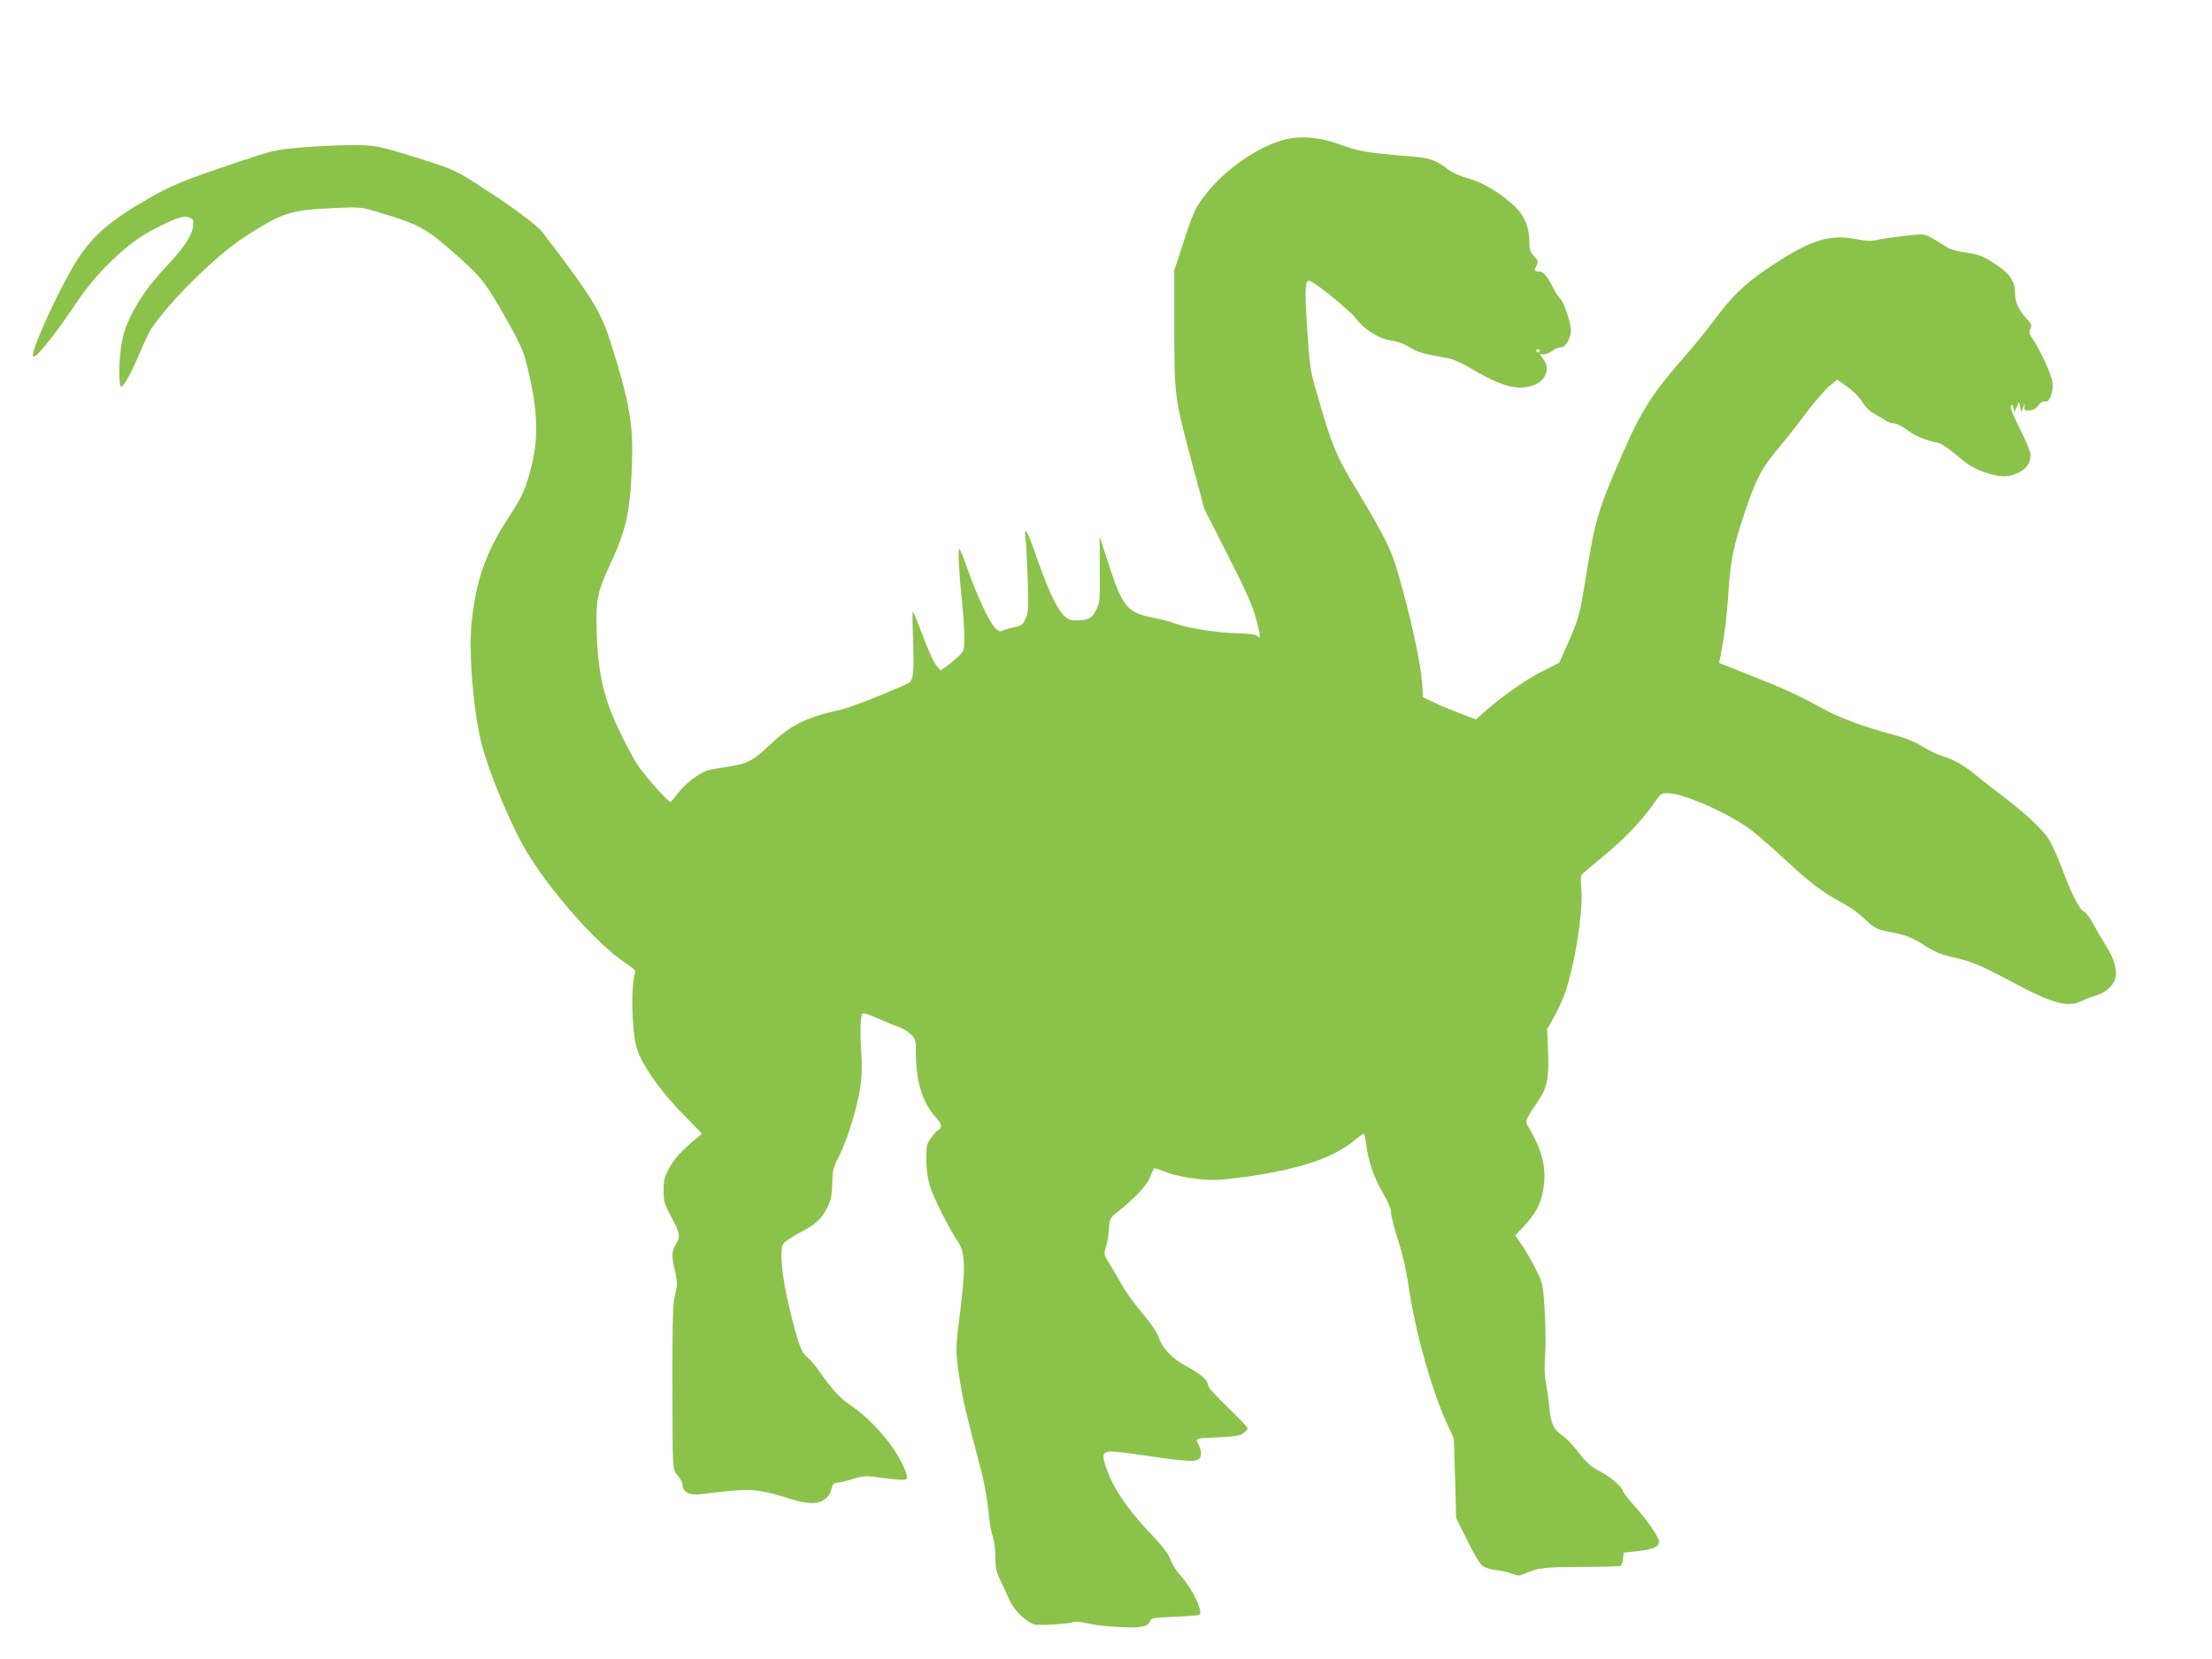 <?xml version="1.0" standalone="no"?>
<!DOCTYPE svg PUBLIC "-//W3C//DTD SVG 20010904//EN"
 "http://www.w3.org/TR/2001/REC-SVG-20010904/DTD/svg10.dtd">
<svg version="1.0" xmlns="http://www.w3.org/2000/svg"
 width="1280pt" height="960pt" viewBox="0 0 1280 960"
 preserveAspectRatio="xMidYMid meet">
<g transform="translate(0,960) scale(0.1,-0.1)"
fill="#8bc34a" stroke="none">
<path d="M7470 8800 c-147 -23 -354 -155 -477 -305 -75 -92 -86 -114 -150
-313 l-48 -147 0 -340 c1 -393 1 -396 111 -805 l63 -235 137 -270 c111 -218
142 -289 164 -372 26 -101 26 -115 2 -91 -7 7 -54 13 -125 14 -114 3 -282 31
-360 60 -23 9 -75 22 -114 30 -147 27 -176 61 -254 298 l-56 171 1 -190 c1
-179 0 -193 -22 -236 -24 -49 -45 -59 -128 -59 -64 0 -121 96 -215 364 -52
151 -76 192 -65 116 3 -25 9 -132 13 -237 5 -172 4 -197 -12 -232 -16 -36 -23
-41 -67 -51 -27 -5 -58 -14 -67 -20 -14 -7 -24 -3 -44 18 -34 35 -104 186
-158 339 -23 68 -45 120 -48 117 -8 -8 -2 -136 14 -288 8 -76 15 -175 15 -220
0 -82 0 -82 -37 -117 -21 -20 -52 -45 -69 -57 l-31 -21 -20 22 c-21 24 -53 95
-103 230 -18 48 -35 87 -38 87 -3 0 -2 -78 2 -172 6 -176 1 -225 -25 -239 -73
-39 -333 -142 -391 -155 -211 -47 -293 -89 -425 -215 -88 -84 -123 -101 -253
-119 -36 -5 -80 -13 -99 -19 -47 -15 -134 -83 -172 -136 -18 -25 -36 -45 -40
-45 -13 0 -146 149 -185 207 -51 76 -140 259 -171 347 -45 131 -65 252 -70
421 -6 190 2 236 76 395 96 208 118 306 128 581 8 236 -13 356 -122 704 -58
183 -109 266 -394 639 -36 46 -181 153 -393 289 -104 66 -136 81 -275 125
-286 91 -303 94 -453 92 -74 0 -202 -7 -285 -14 -145 -13 -158 -16 -380 -91
-286 -96 -366 -129 -491 -201 -220 -126 -319 -210 -410 -346 -92 -140 -264
-507 -264 -565 0 -40 116 101 257 312 117 174 295 343 438 416 136 70 180 84
212 70 24 -11 25 -15 19 -57 -7 -51 -57 -124 -161 -234 -135 -143 -228 -303
-250 -428 -19 -108 -20 -265 -2 -260 16 6 58 83 109 203 23 55 51 114 62 130
105 159 373 424 536 530 227 147 267 160 526 171 149 7 151 7 260 -26 238 -71
272 -90 473 -271 122 -109 150 -148 278 -376 49 -86 82 -158 94 -205 69 -264
79 -435 36 -608 -33 -136 -53 -180 -137 -309 -130 -199 -186 -361 -211 -603
-17 -175 7 -485 53 -683 39 -167 174 -492 267 -646 147 -241 409 -535 572
-643 50 -33 58 -42 53 -60 -23 -70 -19 -310 7 -418 22 -94 135 -258 281 -405
l100 -103 -32 -27 c-92 -78 -122 -110 -155 -168 -31 -56 -35 -72 -35 -134 0
-65 4 -78 45 -154 51 -94 53 -113 25 -159 -24 -40 -25 -71 -4 -152 9 -33 13
-74 10 -91 -3 -16 -10 -52 -16 -80 -6 -30 -10 -203 -9 -430 1 -580 -1 -546 32
-584 15 -18 27 -43 27 -57 0 -36 40 -58 98 -51 209 25 255 28 317 23 39 -3
111 -19 162 -35 133 -44 192 -49 237 -22 26 16 39 33 46 62 8 30 16 39 32 39
11 0 53 9 91 21 67 20 77 20 167 8 98 -14 137 -15 147 -6 11 12 -26 97 -73
168 -59 90 -169 203 -246 253 -63 41 -110 92 -182 194 -27 39 -62 80 -77 91
-32 24 -53 82 -103 291 -42 174 -56 328 -34 362 9 13 49 40 89 61 97 50 131
80 165 147 23 46 28 69 30 140 1 78 5 92 42 165 48 96 106 288 122 405 7 52 9
120 5 175 -9 113 -7 227 5 239 6 6 40 -5 87 -26 43 -20 96 -41 118 -48 22 -7
55 -26 73 -43 31 -30 32 -33 32 -119 0 -156 41 -285 115 -363 24 -26 33 -44
29 -57 -3 -10 -10 -18 -15 -18 -5 0 -22 -19 -39 -42 -28 -38 -30 -47 -30 -125
0 -58 7 -108 21 -156 20 -66 108 -241 166 -329 36 -53 40 -147 15 -348 -34
-272 -34 -272 -12 -422 19 -128 40 -217 129 -554 17 -62 34 -161 40 -220 5
-60 16 -129 25 -153 9 -25 16 -75 16 -120 0 -64 5 -86 29 -136 16 -33 40 -85
53 -115 25 -56 89 -120 140 -139 25 -9 200 1 230 13 9 4 45 1 80 -8 34 -8 117
-18 183 -21 126 -7 169 1 180 34 6 19 14 20 160 26 61 3 116 7 123 10 29 11
-34 146 -105 226 -24 26 -51 69 -60 94 -12 35 -44 77 -132 169 -126 133 -213
268 -246 381 -24 80 -11 86 133 66 312 -45 372 -51 399 -40 27 10 31 45 8 90
-20 37 -21 36 121 42 89 4 117 8 138 23 14 11 26 24 26 29 0 6 -52 60 -115
121 -75 72 -115 117 -115 131 0 26 -42 62 -121 105 -83 44 -140 102 -161 163
-11 33 -45 83 -97 145 -44 52 -98 126 -119 165 -21 38 -54 94 -72 123 -33 52
-33 55 -21 95 8 23 16 70 18 105 4 59 7 64 45 95 106 84 177 159 194 208 10
27 21 49 25 49 4 0 37 -11 74 -26 42 -15 109 -29 174 -36 94 -10 125 -8 271
11 313 43 513 109 635 210 27 22 53 41 56 41 4 0 9 -24 13 -52 13 -104 47
-205 97 -289 33 -56 49 -95 49 -118 0 -19 18 -90 40 -157 26 -80 47 -173 61
-266 37 -259 131 -595 221 -793 l41 -89 7 -231 6 -230 65 -130 c37 -76 74
-137 89 -147 14 -10 50 -21 80 -24 30 -3 71 -12 91 -21 33 -13 40 -13 70 0 78
35 113 39 329 40 120 0 223 3 228 6 6 3 12 22 14 41 l3 35 86 10 c89 10 119
24 119 55 0 25 -68 123 -144 208 -36 40 -66 79 -66 87 0 18 -74 81 -130 110
-55 28 -83 54 -138 126 -24 31 -61 69 -83 84 -49 32 -65 68 -74 165 -4 41 -13
102 -19 135 -8 40 -10 95 -5 165 8 110 -4 363 -19 415 -14 45 -70 153 -114
218 l-40 58 49 52 c68 72 99 130 113 213 21 119 -3 222 -82 356 -25 42 -25 42
47 148 58 85 69 136 63 297 l-5 128 37 65 c21 36 49 97 63 135 60 168 111 493
97 615 -4 43 -3 70 4 79 6 8 47 43 91 79 143 115 256 231 326 334 37 55 42 58
80 58 91 0 359 -119 483 -214 39 -30 125 -105 191 -166 145 -135 221 -193 327
-250 44 -23 101 -63 127 -87 66 -64 78 -71 162 -87 92 -18 126 -31 207 -84 42
-27 87 -46 135 -57 125 -28 168 -45 350 -142 246 -132 334 -156 416 -114 20
10 55 24 78 30 54 15 99 53 113 96 15 46 -6 120 -58 200 -21 33 -53 88 -71
122 -19 34 -42 65 -52 68 -24 8 -74 105 -129 255 -24 63 -58 138 -76 166 -34
55 -138 151 -274 254 -47 35 -111 85 -143 112 -72 59 -127 91 -197 113 -30 9
-82 34 -115 55 -35 23 -94 48 -140 60 -203 55 -334 103 -440 161 -140 77 -209
109 -424 194 l-173 69 6 30 c3 17 12 67 20 111 8 44 20 153 26 242 13 208 28
283 93 478 73 217 99 265 221 409 28 34 91 114 139 178 49 65 109 134 133 154
l45 37 56 -39 c33 -23 70 -59 89 -89 19 -31 47 -58 70 -70 22 -11 50 -28 63
-37 13 -10 36 -18 50 -18 15 0 49 -17 80 -40 47 -35 95 -55 181 -74 14 -3 62
-36 107 -74 68 -58 96 -74 164 -97 91 -30 133 -29 198 4 40 21 61 55 61 101 0
15 -28 82 -61 148 -40 78 -58 125 -53 133 6 10 10 7 15 -11 l6 -25 13 30 13
30 7 -30 6 -30 12 30 c10 25 11 26 7 5 -4 -22 -1 -25 26 -25 22 0 38 8 54 29
15 19 29 27 40 23 23 -10 49 55 42 109 -5 44 -67 182 -112 248 -22 33 -25 43
-16 63 10 21 6 29 -28 66 -42 46 -61 92 -61 144 0 74 -39 122 -157 192 -38 22
-74 33 -128 40 -41 5 -88 17 -104 28 -107 68 -127 77 -160 76 -49 -1 -200 -20
-252 -32 -30 -7 -64 -5 -122 6 -159 30 -274 -10 -524 -181 -123 -85 -192 -153
-291 -285 -48 -64 -119 -152 -158 -196 -204 -231 -266 -328 -385 -603 -130
-298 -150 -367 -199 -672 -37 -233 -45 -263 -108 -405 l-49 -110 -101 -51
c-95 -48 -227 -141 -334 -235 l-47 -42 -98 37 c-54 21 -123 50 -153 65 l-55
26 -6 85 c-10 125 -69 395 -141 640 -38 131 -79 213 -231 465 -128 212 -147
256 -241 584 -33 113 -38 144 -52 360 -16 251 -13 292 24 272 49 -26 231 -176
257 -212 48 -65 132 -119 202 -129 37 -5 78 -19 109 -39 48 -29 76 -38 209
-61 42 -7 86 -26 150 -64 177 -105 276 -130 367 -92 67 29 89 97 47 150 l-20
26 24 0 c13 0 36 9 50 20 14 11 36 20 49 20 28 0 58 52 58 99 0 44 -39 160
-60 181 -11 11 -29 38 -41 62 -37 73 -59 98 -85 98 -28 0 -28 1 -12 35 10 22
8 29 -15 53 -22 23 -27 38 -27 78 0 87 -26 153 -82 207 -78 76 -186 141 -272
165 -45 12 -92 33 -114 50 -62 49 -104 66 -177 73 -336 30 -327 29 -465 78
-94 33 -187 44 -270 31z m1440 -1230 c0 -5 -4 -10 -10 -10 -5 0 -10 5 -10 10
0 6 5 10 10 10 6 0 10 -4 10 -10z"/>
</g>
</svg>
